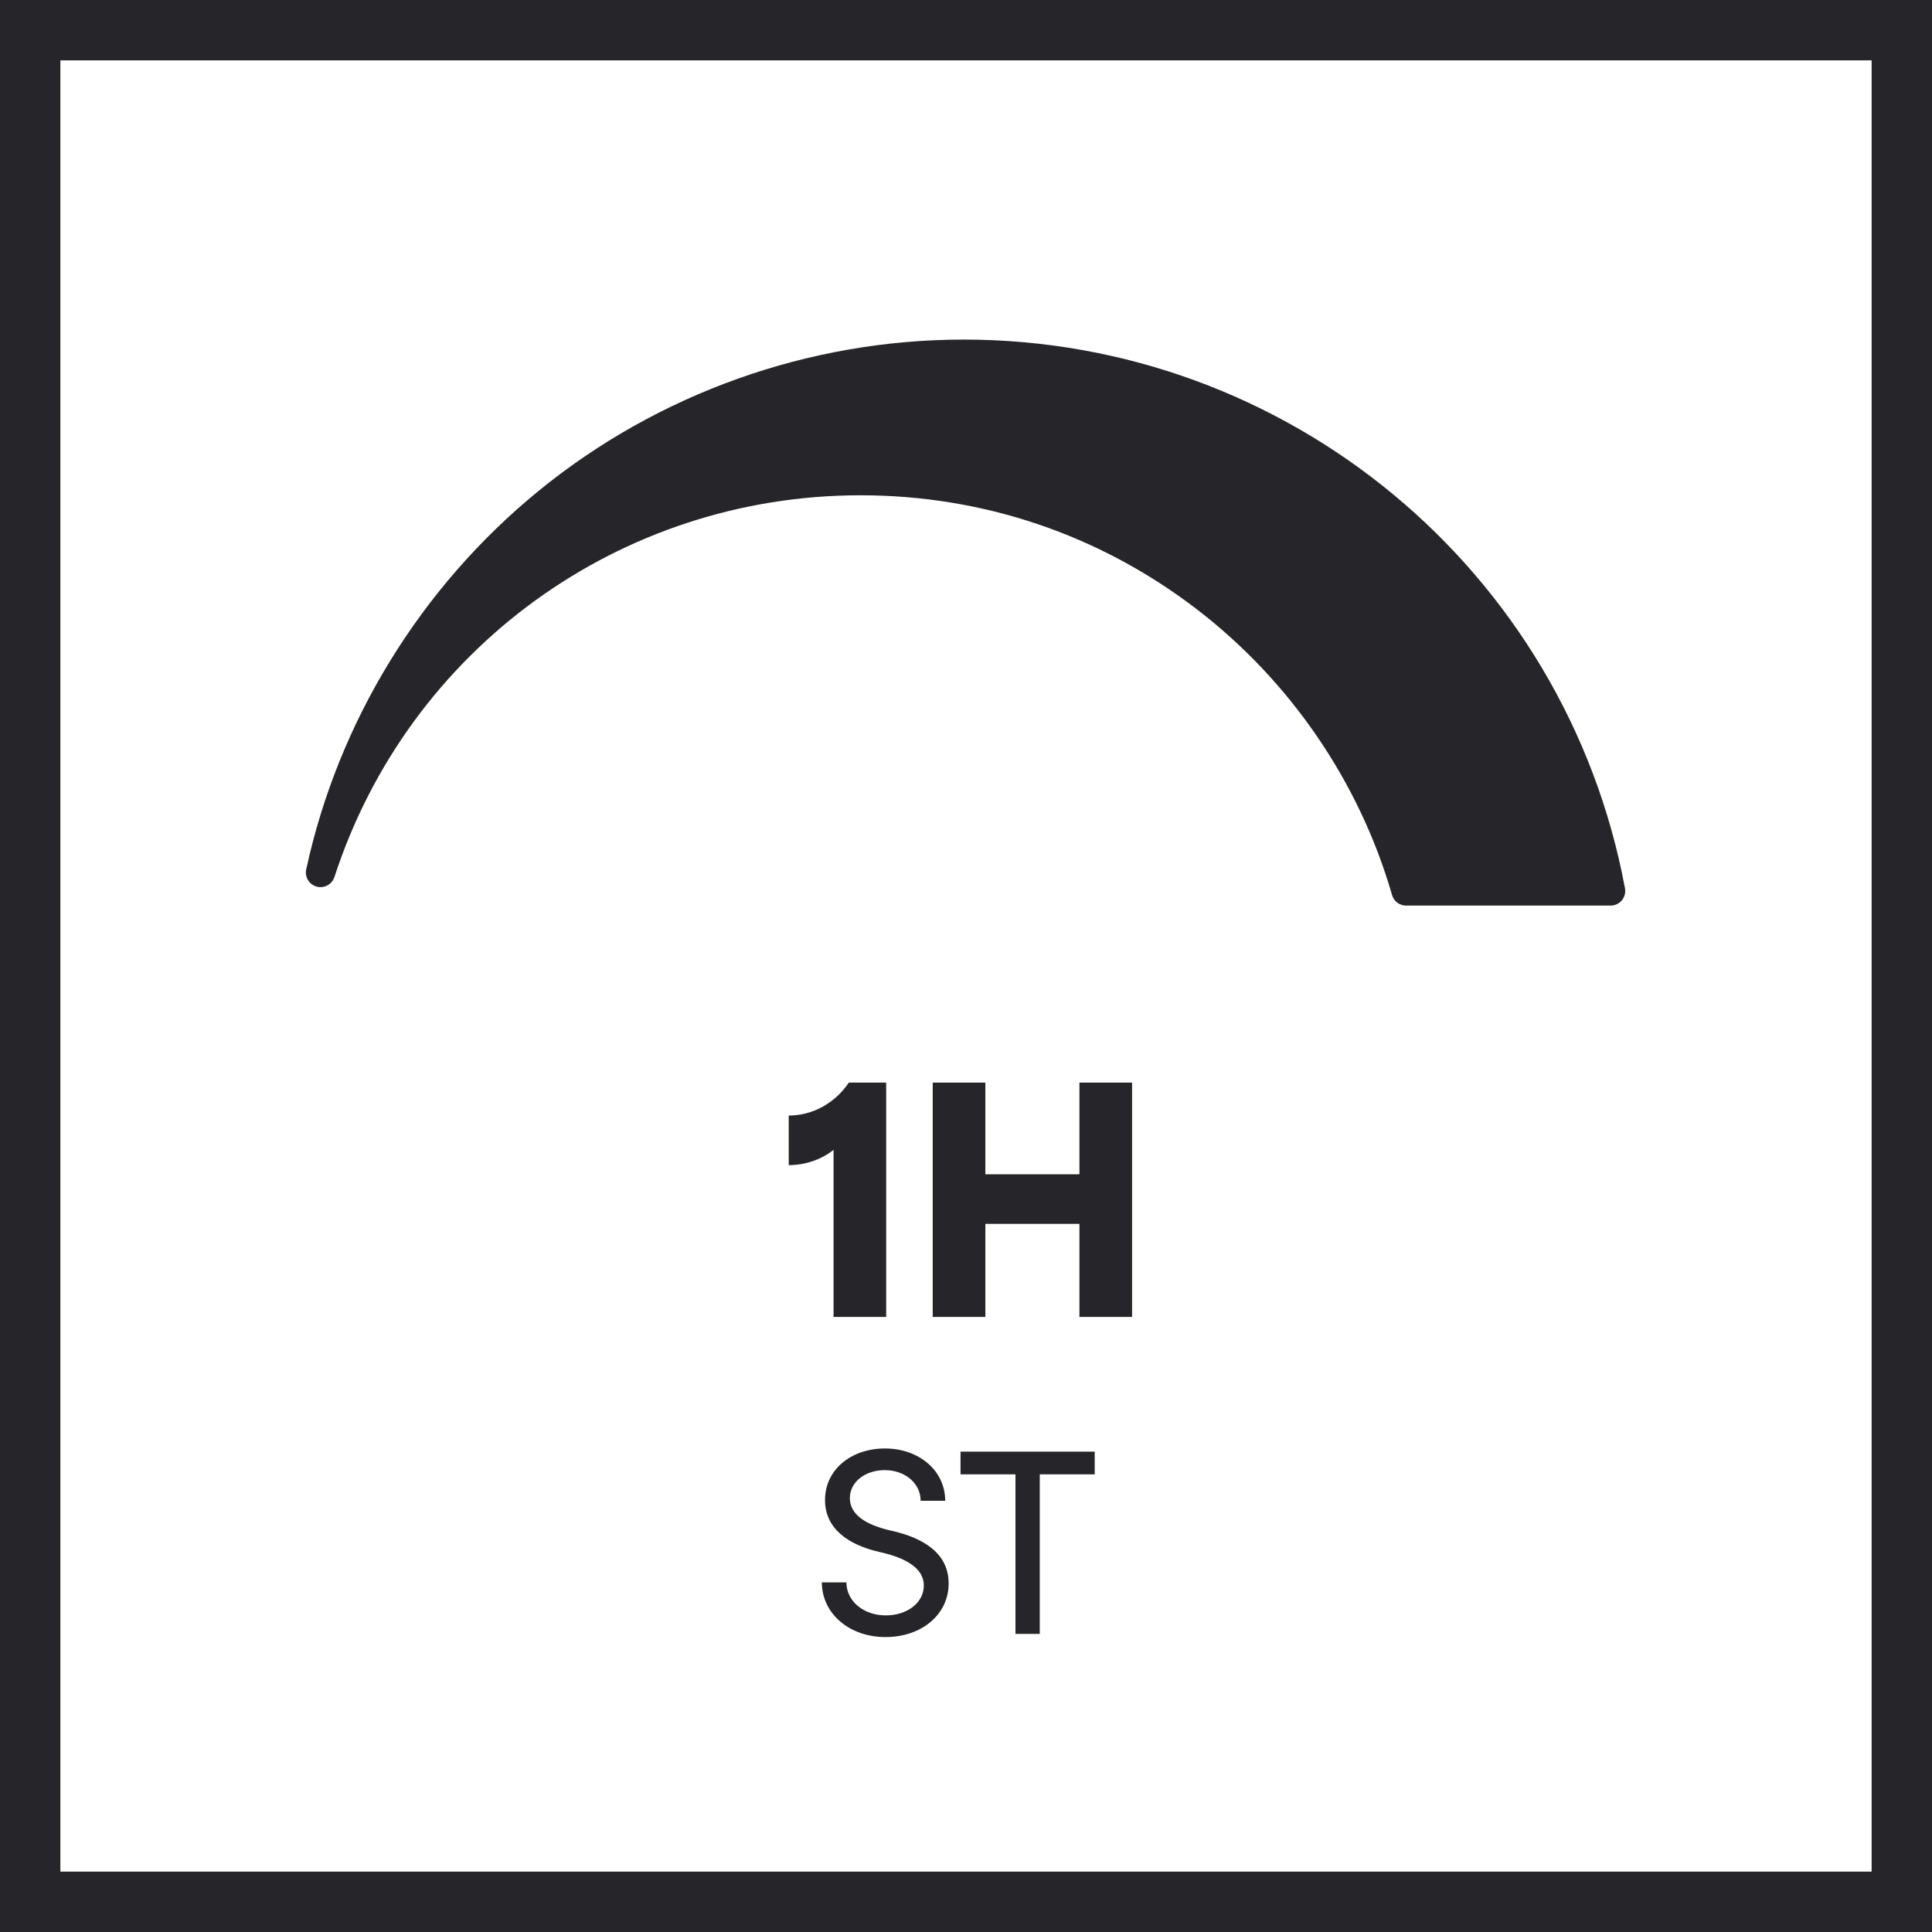 <?xml version="1.0" encoding="UTF-8"?><svg version="1.1" width="512px" height="512px" viewBox="0 0 512.0 512.0" xmlns="http://www.w3.org/2000/svg" xmlns:xlink="http://www.w3.org/1999/xlink"><defs><clipPath id="i0"><path d="M512,0 L512,512 L0,512 L0,0 L512,0 Z"></path></clipPath><clipPath id="i1"><path d="M512,0 L512,512 L0,512 L0,0 L512,0 Z M496,16 L16,16 L16,496 L496,496 L496,16 Z"></path></clipPath><clipPath id="i2"><path d="M174.328,0 C260.171,0 333.873,61.154 349.574,145.413 C349.785,146.546 349.481,147.714 348.745,148.601 C348.008,149.487 346.915,150 345.762,150 L291.568,150 C289.84,150 288.321,148.857 287.843,147.196 C279.222,117.263 260.764,90.303 235.866,71.287 C210.155,51.645 179.416,41.263 146.972,41.263 C83.285,41.263 27.262,81.92 7.564,142.429 C7.034,144.06 5.52,145.108 3.88,145.108 C3.545,145.108 3.204,145.064 2.866,144.972 C0.873,144.435 -0.348,142.428 0.088,140.411 C8.563,101.227 30.432,65.603 61.668,40.104 C93.347,14.243 133.358,0 174.328,0 Z"></path></clipPath><clipPath id="i3"><path d="M16.73,0 C25.83,0 32.69,5.95 32.69,13.86 L26.18,13.86 C26.18,9.24 22.05,5.74 16.66,5.74 C11.55,5.74 7.42,8.82 7.42,13.16 C7.42,17.43 11.48,20.23 18.34,21.77 C27.02,23.73 33.6,27.79 33.6,35.77 C33.6,44.1 26.32,49.98 16.87,49.98 C7.21,49.98 0,43.68 0,35.49 L6.51,35.49 C6.51,40.46 11.06,44.24 16.94,44.24 C22.61,44.24 27.02,40.88 27.02,36.33 C27.02,31.85 22.54,29.05 15.33,27.44 C6.93,25.55 0.84,21.21 0.84,13.65 C0.84,5.67 7.7,0 16.73,0 Z"></path></clipPath><clipPath id="i4"><path d="M35.56,0 L35.56,6.02 L21,6.02 L21,48.3 L14.56,48.3 L14.56,6.02 L0,6.02 L0,0 L35.56,0 Z"></path></clipPath><clipPath id="i5"><path d="M25.83,0 L25.83,62.1 L11.88,62.1 L11.88,17.82 C8.73,20.34 4.5,21.87 0,21.87 L0,8.73 C6.3,8.73 12.24,5.49 15.93,0 L25.83,0 Z"></path></clipPath><clipPath id="i6"><path d="M13.95,0 L13.95,24.3 L38.88,24.3 L38.88,0 L52.83,0 L52.83,62.1 L38.88,62.1 L38.88,37.44 L13.95,37.44 L13.95,62.1 L0,62.1 L0,0 L13.95,0 Z"></path></clipPath></defs><g clip-path="url(#i0)"><g clip-path="url(#i1)"><polygon points="0,0 512,0 512,512 0,512 0,0" stroke="none" fill="#26262A"></polygon></g><g transform="translate(81.063 89.991)"><g clip-path="url(#i2)"><polygon points="0,0 349.639,0 349.639,150 0,150 0,0" stroke="none" fill="#26262A"></polygon></g></g><g transform="translate(217.8 383.86)"><g clip-path="url(#i3)"><polygon points="0,0 33.6,0 33.6,49.98 0,49.98 0,0" stroke="none" fill="#26262A"></polygon></g><g transform="translate(36.75 0.84)"><g clip-path="url(#i4)"><polygon points="0,0 35.56,0 35.56,48.3 0,48.3 0,0" stroke="none" fill="#26262A"></polygon></g></g></g><g transform="translate(209.02 286.9)"><g clip-path="url(#i5)"><polygon points="0,0 25.83,0 25.83,62.1 0,62.1 0,0" stroke="none" fill="#26262A"></polygon></g><g transform="translate(38.16 0.0)"><g clip-path="url(#i6)"><polygon points="0,0 52.83,0 52.83,62.1 0,62.1 0,0" stroke="none" fill="#26262A"></polygon></g></g></g></g></svg>